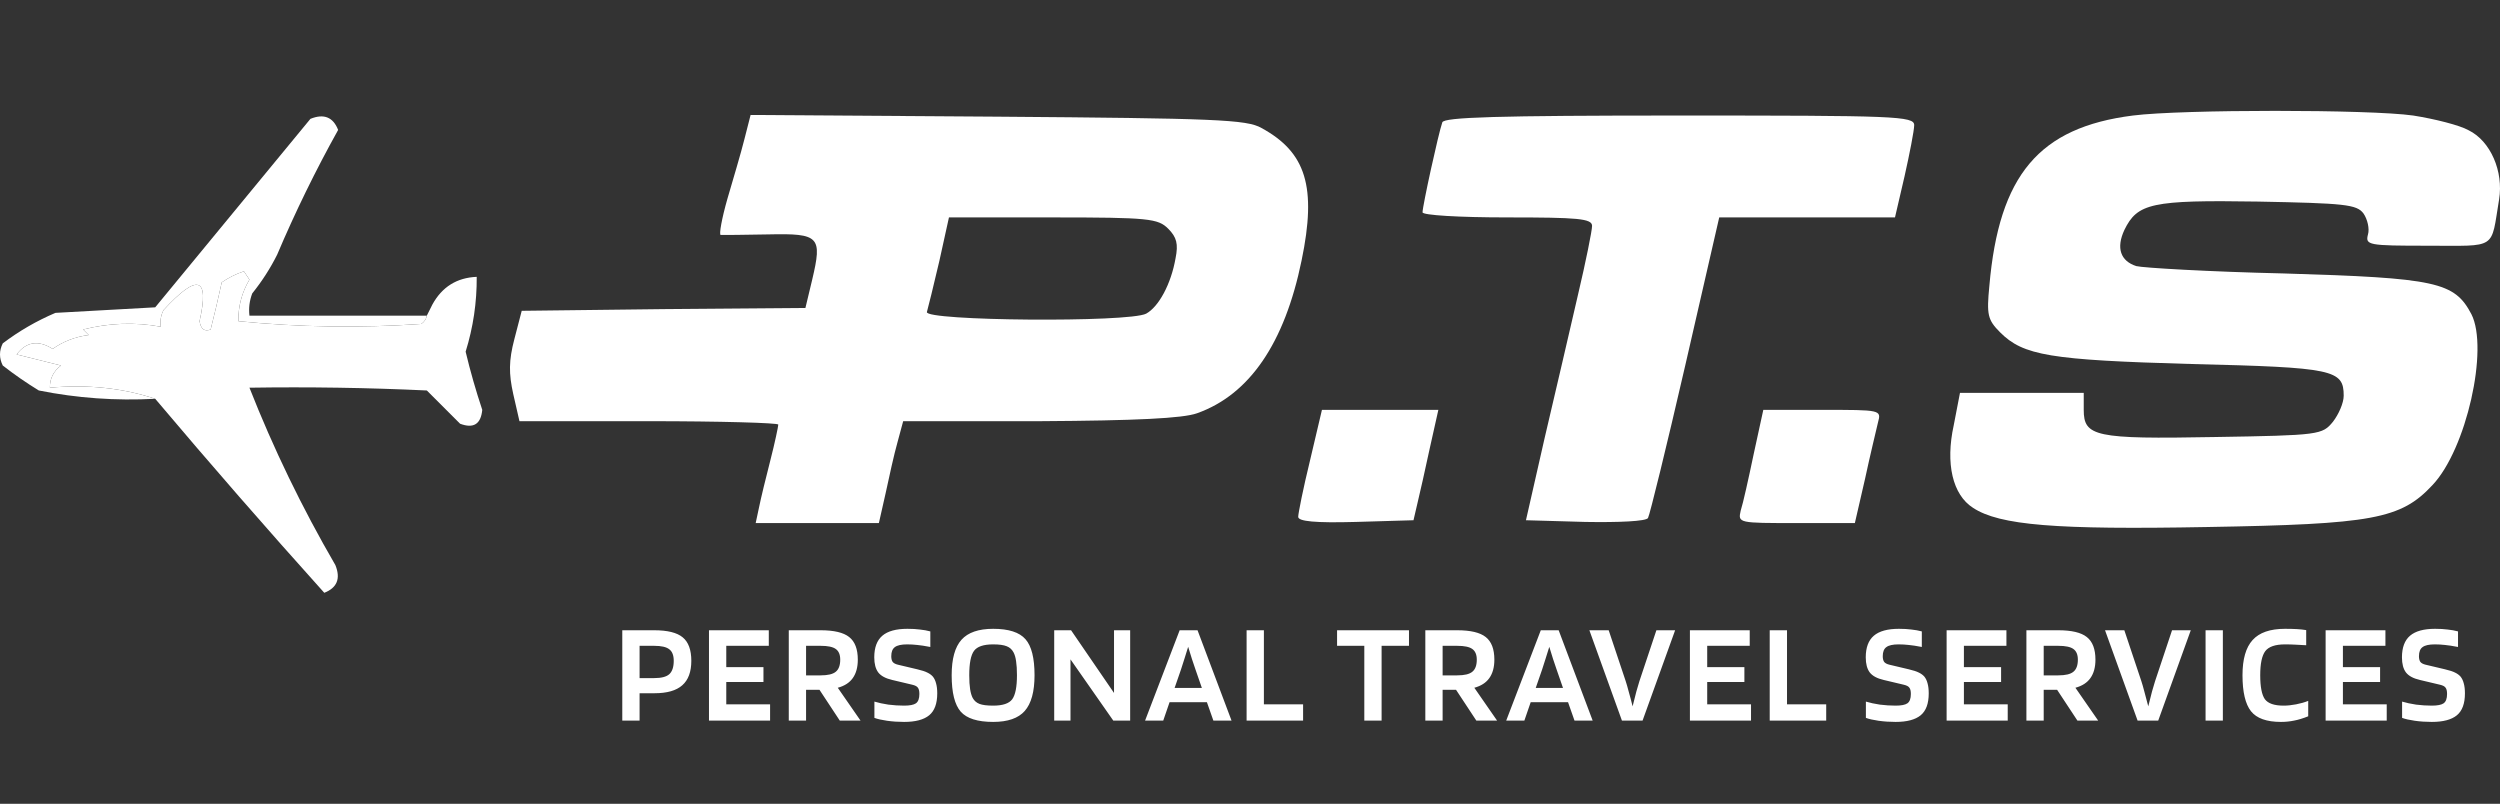 <svg xmlns="http://www.w3.org/2000/svg" width="451" height="145" viewBox="0 0 451 145" fill="none"><rect x="0" y="0" width="451" height="145" fill="#333333" stroke="none"/><g clip-path="url(#clip0_71_124)"><path d="M384.775 20.842C367.852 22.987 360.613 31.564 358.88 51.578C358.371 56.785 358.574 57.704 360.817 59.95C364.997 64.137 369.789 64.954 395.378 65.669C420.968 66.281 422.803 66.69 422.803 71.387C422.803 72.714 421.885 74.756 420.866 76.084C418.929 78.432 418.521 78.534 399.456 78.841C377.945 79.249 375.906 78.739 375.906 73.94V70.876H364.793H353.579L352.457 76.697C350.928 83.64 352.254 89.256 355.924 91.605C360.715 94.77 370.91 95.587 398.131 95.076C428.002 94.566 433.099 93.647 438.809 87.52C444.926 81.087 449.004 62.912 445.843 56.683C442.785 50.863 439.522 50.148 411.996 49.331C398.539 49.025 386.509 48.31 385.387 48.004C382.533 47.085 381.717 44.736 383.246 41.469C385.591 36.669 388.14 36.057 407.306 36.363C423.006 36.669 425.147 36.874 426.371 38.507C427.084 39.529 427.492 41.264 427.186 42.285C426.677 44.226 427.186 44.328 437.993 44.328C450.635 44.328 449.309 45.145 450.839 35.955C451.654 30.951 449.309 25.437 445.333 23.497C443.702 22.578 439.216 21.455 435.342 20.842C427.492 19.719 393.645 19.719 384.775 20.842Z" fill="white"></path><path d="M134.286 25.131C133.674 27.582 132.247 32.381 131.227 35.853C130.208 39.426 129.698 42.285 130.004 42.388C130.412 42.388 134.286 42.388 138.669 42.285C147.845 42.081 148.355 42.694 146.52 50.454L145.296 55.56L119.707 55.764L94.118 56.07L92.792 61.176C91.773 65.056 91.773 67.404 92.588 71.081L93.71 75.982H117.056C129.902 75.982 140.403 76.288 140.403 76.594C140.403 76.901 139.791 79.862 138.975 83.027C138.16 86.193 137.242 89.971 136.936 91.502L136.325 94.362H147.437H158.55L159.773 88.95C160.385 86.091 161.302 81.904 161.914 79.76L162.933 75.982H187.605C204.937 75.88 213.398 75.471 215.947 74.552C225.428 71.183 231.749 61.891 234.808 46.983C237.56 33.708 235.623 27.48 227.569 23.089C224.919 21.557 219.108 21.353 179.959 21.047L135.407 20.74L134.286 25.131ZM210.748 41.264C212.277 42.796 212.583 44.021 212.073 46.574C211.257 51.271 209.015 55.355 206.772 56.581C203.713 58.215 166.604 57.908 167.215 56.275C167.419 55.56 168.439 51.475 169.458 47.085L171.191 39.222H189.95C207.281 39.222 208.913 39.426 210.748 41.264Z" fill="white"></path><path d="M260.193 22.068C259.48 24.11 256.625 37.18 256.625 38.303C256.625 38.814 263.048 39.222 271.917 39.222C284.661 39.222 287.21 39.426 287.21 40.754C287.21 41.571 286.088 47.187 284.661 53.211C283.234 59.338 280.583 70.876 278.646 79.045L275.282 93.851L285.986 94.157C291.9 94.259 296.997 94.055 297.303 93.443C297.609 92.932 300.667 80.475 304.031 65.873L310.148 39.222H325.951H341.855L343.588 31.768C344.505 27.684 345.321 23.497 345.321 22.578C345.321 20.945 341.957 20.842 303.012 20.842C269.98 20.842 260.499 21.149 260.193 22.068Z" fill="white"></path><path d="M236.337 83.027C235.114 88.031 234.196 92.626 234.196 93.238C234.196 94.055 237.255 94.362 244.595 94.157L254.994 93.851L255.707 90.788C256.115 89.052 257.135 84.661 257.95 80.781L259.48 73.94H248.979H238.478L236.337 83.027Z" fill="white"></path><path d="M316.367 81.904C315.45 86.295 314.43 90.89 314.023 92.115C313.513 94.362 313.615 94.362 324.014 94.362H334.616L336.451 86.397C337.369 82.108 338.49 77.513 338.796 76.186C339.408 73.94 339.306 73.94 328.805 73.94H318.101L316.367 81.904Z" fill="white"></path><path fill-rule="evenodd" clip-rule="evenodd" d="M50 45.941C48.781 48.383 47.281 50.717 45.5 52.941C45.01 54.234 44.843 55.568 45 56.941C55.667 56.941 66.333 56.941 77 56.941C76.889 57.558 76.556 58.058 76 58.441C64.966 59.206 53.966 59.04 43 57.941C42.962 55.26 43.629 52.76 45 50.441C44.667 49.941 44.333 49.441 44 48.941C42.569 49.418 41.236 50.084 40 50.941C39.378 53.811 38.711 56.645 38 59.441C36.9 59.873 36.233 59.373 36 57.941C37.819 49.914 35.652 49.248 29.5 55.941C29.017 56.889 28.851 57.889 29 58.941C24.359 58.088 19.692 58.255 15 59.441C15.333 59.774 15.667 60.108 16 60.441C13.594 60.747 11.427 61.58 9.5 62.941C6.919 61.301 4.752 61.635 3 63.941C5.667 64.608 8.333 65.274 11 65.941C9.647 66.965 8.98 68.298 9 69.941C15.755 69.318 22.088 69.985 28 71.941C20.911 72.325 13.911 71.825 7 70.441C4.746 69.064 2.58 67.564 0.5 65.941C-0.167 64.608 -0.167 63.274 0.5 61.941C3.421 59.729 6.588 57.896 10 56.441C16 56.108 22 55.774 28 55.441C37.333 44.108 46.667 32.774 56 21.441C58.425 20.455 60.092 21.122 61 23.441C56.93 30.748 53.263 38.248 50 45.941Z" fill="white"></path><path fill-rule="evenodd" clip-rule="evenodd" d="M77 56.941C77.333 56.274 77.667 55.608 78 54.941C79.746 51.759 82.413 50.092 86 49.941C86.032 54.548 85.366 59.048 84 63.441C84.842 66.966 85.842 70.466 87 73.941C86.753 76.523 85.42 77.356 83 76.441C81 74.441 79 72.441 77 70.441C66.338 69.941 55.672 69.774 45 69.941C49.324 80.925 54.491 91.592 60.5 101.941C61.486 104.366 60.819 106.032 58.5 106.941C48.119 95.398 37.952 83.731 28 71.941C22.088 69.985 15.755 69.318 9 69.941C8.98 68.298 9.647 66.965 11 65.941C8.333 65.274 5.667 64.608 3 63.941C4.752 61.635 6.918 61.301 9.5 62.941C11.427 61.58 13.594 60.747 16 60.441C15.667 60.108 15.333 59.774 15 59.441C19.692 58.255 24.359 58.088 29 58.941C28.851 57.889 29.017 56.889 29.5 55.941C35.652 49.248 37.819 49.914 36 57.941C36.233 59.373 36.9 59.873 38 59.441C38.711 56.645 39.378 53.811 40 50.941C41.236 50.084 42.569 49.418 44 48.941C44.333 49.441 44.667 49.941 45 50.441C43.629 52.76 42.962 55.26 43 57.941C53.966 59.04 64.966 59.206 76 58.441C76.556 58.058 76.889 57.558 77 56.941Z" fill="white"></path><path d="M115.38 125.06V130H112.26V113.698H118.006C120.415 113.698 122.131 114.123 123.154 114.972C124.194 115.821 124.714 117.234 124.714 119.21C124.714 121.203 124.168 122.677 123.076 123.63C122.001 124.583 120.337 125.06 118.084 125.06H115.38ZM121.542 119.21C121.542 118.222 121.273 117.529 120.736 117.13C120.216 116.714 119.306 116.506 118.006 116.506H115.38V122.33H118.006C119.306 122.33 120.216 122.096 120.736 121.628C121.273 121.143 121.542 120.337 121.542 119.21ZM138.924 127.062V130H127.9V113.698H138.69V116.506H131.02V120.354H137.728V123.032H131.02V127.062H138.924ZM145.415 124.436V130H142.295V113.698H148.041C150.451 113.698 152.167 114.105 153.189 114.92C154.229 115.735 154.749 117.095 154.749 119.002C154.749 120.371 154.446 121.481 153.839 122.33C153.25 123.162 152.349 123.743 151.135 124.072L155.243 130H151.499L147.833 124.436H145.415ZM151.577 119.002C151.577 118.101 151.309 117.459 150.771 117.078C150.251 116.697 149.341 116.506 148.041 116.506H145.415V121.836H148.041C149.341 121.836 150.251 121.619 150.771 121.186C151.309 120.753 151.577 120.025 151.577 119.002ZM164.581 123.526L160.967 122.668C159.771 122.391 158.93 121.94 158.445 121.316C157.96 120.675 157.717 119.765 157.717 118.586C157.717 116.818 158.202 115.518 159.173 114.686C160.144 113.854 161.652 113.438 163.697 113.438C164.546 113.438 165.3 113.481 165.959 113.568C166.635 113.637 167.259 113.75 167.831 113.906V116.714C166.843 116.523 166.054 116.402 165.465 116.35C164.876 116.281 164.269 116.246 163.645 116.246C162.605 116.246 161.868 116.411 161.435 116.74C161.002 117.052 160.785 117.598 160.785 118.378C160.785 118.829 160.872 119.175 161.045 119.418C161.236 119.643 161.548 119.808 161.981 119.912L165.491 120.744C166.306 120.935 166.912 121.134 167.311 121.342C167.71 121.533 168.039 121.775 168.299 122.07C168.559 122.399 168.75 122.807 168.871 123.292C169.01 123.777 169.079 124.375 169.079 125.086C169.079 126.923 168.594 128.241 167.623 129.038C166.652 129.835 165.144 130.234 163.099 130.234C162.042 130.234 161.019 130.165 160.031 130.026C159.06 129.887 158.298 129.714 157.743 129.506V126.568C158.488 126.793 159.329 126.975 160.265 127.114C161.218 127.235 162.163 127.296 163.099 127.296C164.122 127.296 164.832 127.157 165.231 126.88C165.647 126.585 165.855 126.022 165.855 125.19C165.855 124.67 165.768 124.297 165.595 124.072C165.439 123.829 165.101 123.647 164.581 123.526ZM186.631 121.81C186.631 124.774 186.042 126.923 184.863 128.258C183.702 129.575 181.804 130.234 179.169 130.234C176.361 130.234 174.411 129.619 173.319 128.388C172.227 127.14 171.681 124.947 171.681 121.81C171.681 118.863 172.27 116.731 173.449 115.414C174.628 114.097 176.534 113.438 179.169 113.438C181.96 113.438 183.901 114.062 184.993 115.31C186.085 116.541 186.631 118.707 186.631 121.81ZM175.477 125.918C175.754 126.421 176.162 126.776 176.699 126.984C177.236 127.192 178.06 127.296 179.169 127.296C180.885 127.296 182.029 126.915 182.601 126.152C183.173 125.372 183.459 123.925 183.459 121.81C183.459 120.787 183.407 119.947 183.303 119.288C183.216 118.629 183.06 118.092 182.835 117.676C182.558 117.156 182.15 116.792 181.613 116.584C181.076 116.359 180.261 116.246 179.169 116.246C177.436 116.246 176.283 116.636 175.711 117.416C175.139 118.196 174.853 119.661 174.853 121.81C174.853 122.833 174.905 123.673 175.009 124.332C175.113 124.991 175.269 125.519 175.477 125.918ZM203.881 113.698V130H200.839L193.117 118.95V130H190.179V113.698H193.221L200.969 125.008V113.698H203.881ZM209.847 130H206.571L212.811 113.698H216.035L222.171 130H218.895L217.725 126.672H210.991L209.847 130ZM214.345 116.688C214.154 117.347 213.938 118.04 213.695 118.768C213.47 119.496 213.253 120.172 213.045 120.796L211.901 124.098H216.815L215.671 120.796C215.48 120.241 215.264 119.6 215.021 118.872C214.778 118.127 214.553 117.399 214.345 116.688ZM235.078 127.062V130H224.886V113.698H228.006V127.062H235.078ZM254.181 113.698V116.506H249.241V130H246.121V116.506H241.207V113.698H254.181ZM260.249 124.436V130H257.129V113.698H262.875C265.284 113.698 267 114.105 268.023 114.92C269.063 115.735 269.583 117.095 269.583 119.002C269.583 120.371 269.28 121.481 268.673 122.33C268.084 123.162 267.182 123.743 265.969 124.072L270.077 130H266.333L262.667 124.436H260.249ZM266.411 119.002C266.411 118.101 266.142 117.459 265.605 117.078C265.085 116.697 264.175 116.506 262.875 116.506H260.249V121.836H262.875C264.175 121.836 265.085 121.619 265.605 121.186C266.142 120.753 266.411 120.025 266.411 119.002ZM274.994 130H271.718L277.958 113.698H281.182L287.318 130H284.042L282.872 126.672H276.138L274.994 130ZM279.492 116.688C279.301 117.347 279.085 118.04 278.842 118.768C278.617 119.496 278.4 120.172 278.192 120.796L277.048 124.098H281.962L280.818 120.796C280.627 120.241 280.411 119.6 280.168 118.872C279.925 118.127 279.7 117.399 279.492 116.688ZM292.599 130L286.723 113.698H290.207L293.275 122.876C293.431 123.344 293.613 123.977 293.821 124.774C294.046 125.554 294.28 126.438 294.523 127.426C294.766 126.421 294.991 125.528 295.199 124.748C295.424 123.968 295.606 123.353 295.745 122.902L298.813 113.698H302.193L296.317 130H292.599ZM315.884 127.062V130H304.86V113.698H315.65V116.506H307.98V120.354H314.688V123.032H307.98V127.062H315.884ZM329.448 127.062V130H319.256V113.698H322.376V127.062H329.448ZM343.445 123.526L339.831 122.668C338.635 122.391 337.794 121.94 337.309 121.316C336.824 120.675 336.581 119.765 336.581 118.586C336.581 116.818 337.066 115.518 338.037 114.686C339.008 113.854 340.516 113.438 342.561 113.438C343.41 113.438 344.164 113.481 344.823 113.568C345.499 113.637 346.123 113.75 346.695 113.906V116.714C345.707 116.523 344.918 116.402 344.329 116.35C343.74 116.281 343.133 116.246 342.509 116.246C341.469 116.246 340.732 116.411 340.299 116.74C339.866 117.052 339.649 117.598 339.649 118.378C339.649 118.829 339.736 119.175 339.909 119.418C340.1 119.643 340.412 119.808 340.845 119.912L344.355 120.744C345.17 120.935 345.776 121.134 346.175 121.342C346.574 121.533 346.903 121.775 347.163 122.07C347.423 122.399 347.614 122.807 347.735 123.292C347.874 123.777 347.943 124.375 347.943 125.086C347.943 126.923 347.458 128.241 346.487 129.038C345.516 129.835 344.008 130.234 341.963 130.234C340.906 130.234 339.883 130.165 338.895 130.026C337.924 129.887 337.162 129.714 336.607 129.506V126.568C337.352 126.793 338.193 126.975 339.129 127.114C340.082 127.235 341.027 127.296 341.963 127.296C342.986 127.296 343.696 127.157 344.095 126.88C344.511 126.585 344.719 126.022 344.719 125.19C344.719 124.67 344.632 124.297 344.459 124.072C344.303 123.829 343.965 123.647 343.445 123.526ZM362.193 127.062V130H351.169V113.698H361.959V116.506H354.289V120.354H360.997V123.032H354.289V127.062H362.193ZM368.684 124.436V130H365.564V113.698H371.31C373.719 113.698 375.435 114.105 376.458 114.92C377.498 115.735 378.018 117.095 378.018 119.002C378.018 120.371 377.715 121.481 377.108 122.33C376.519 123.162 375.617 123.743 374.404 124.072L378.512 130H374.768L371.102 124.436H368.684ZM374.846 119.002C374.846 118.101 374.577 117.459 374.04 117.078C373.52 116.697 372.61 116.506 371.31 116.506H368.684V121.836H371.31C372.61 121.836 373.52 121.619 374.04 121.186C374.577 120.753 374.846 120.025 374.846 119.002ZM385.623 130L379.747 113.698H383.231L386.299 122.876C386.455 123.344 386.637 123.977 386.845 124.774C387.07 125.554 387.304 126.438 387.547 127.426C387.79 126.421 388.015 125.528 388.223 124.748C388.448 123.968 388.63 123.353 388.769 122.902L391.837 113.698H395.217L389.341 130H385.623ZM401.004 113.698V130H397.884V113.698H401.004ZM411.956 127.296C412.667 127.296 413.421 127.218 414.218 127.062C415.033 126.906 415.761 126.698 416.402 126.438V129.22C415.449 129.601 414.591 129.861 413.828 130C413.083 130.156 412.303 130.234 411.488 130.234C408.906 130.234 407.103 129.593 406.08 128.31C405.058 127.01 404.546 124.843 404.546 121.81C404.546 118.915 405.153 116.801 406.366 115.466C407.58 114.114 409.53 113.438 412.216 113.438C413.014 113.438 413.724 113.455 414.348 113.49C414.972 113.525 415.536 113.585 416.038 113.672V116.402C415.38 116.35 414.738 116.315 414.114 116.298C413.508 116.263 412.875 116.246 412.216 116.246C410.466 116.246 409.278 116.653 408.654 117.468C408.048 118.283 407.744 119.73 407.744 121.81C407.744 123.89 408.022 125.329 408.576 126.126C409.148 126.906 410.275 127.296 411.956 127.296ZM430.565 127.062V130H419.541V113.698H430.331V116.506H422.661V120.354H429.369V123.032H422.661V127.062H430.565ZM440.176 123.526L436.562 122.668C435.366 122.391 434.525 121.94 434.04 121.316C433.555 120.675 433.312 119.765 433.312 118.586C433.312 116.818 433.797 115.518 434.768 114.686C435.739 113.854 437.247 113.438 439.292 113.438C440.141 113.438 440.895 113.481 441.554 113.568C442.23 113.637 442.854 113.75 443.426 113.906V116.714C442.438 116.523 441.649 116.402 441.06 116.35C440.471 116.281 439.864 116.246 439.24 116.246C438.2 116.246 437.463 116.411 437.03 116.74C436.597 117.052 436.38 117.598 436.38 118.378C436.38 118.829 436.467 119.175 436.64 119.418C436.831 119.643 437.143 119.808 437.576 119.912L441.086 120.744C441.901 120.935 442.507 121.134 442.906 121.342C443.305 121.533 443.634 121.775 443.894 122.07C444.154 122.399 444.345 122.807 444.466 123.292C444.605 123.777 444.674 124.375 444.674 125.086C444.674 126.923 444.189 128.241 443.218 129.038C442.247 129.835 440.739 130.234 438.694 130.234C437.637 130.234 436.614 130.165 435.626 130.026C434.655 129.887 433.893 129.714 433.338 129.506V126.568C434.083 126.793 434.924 126.975 435.86 127.114C436.813 127.235 437.758 127.296 438.694 127.296C439.717 127.296 440.427 127.157 440.826 126.88C441.242 126.585 441.45 126.022 441.45 125.19C441.45 124.67 441.363 124.297 441.19 124.072C441.034 123.829 440.696 123.647 440.176 123.526Z" fill="white"></path></g><defs><clipPath id="clip0_71_124"><rect width="451" height="145" fill="white"></rect></clipPath></defs></svg>